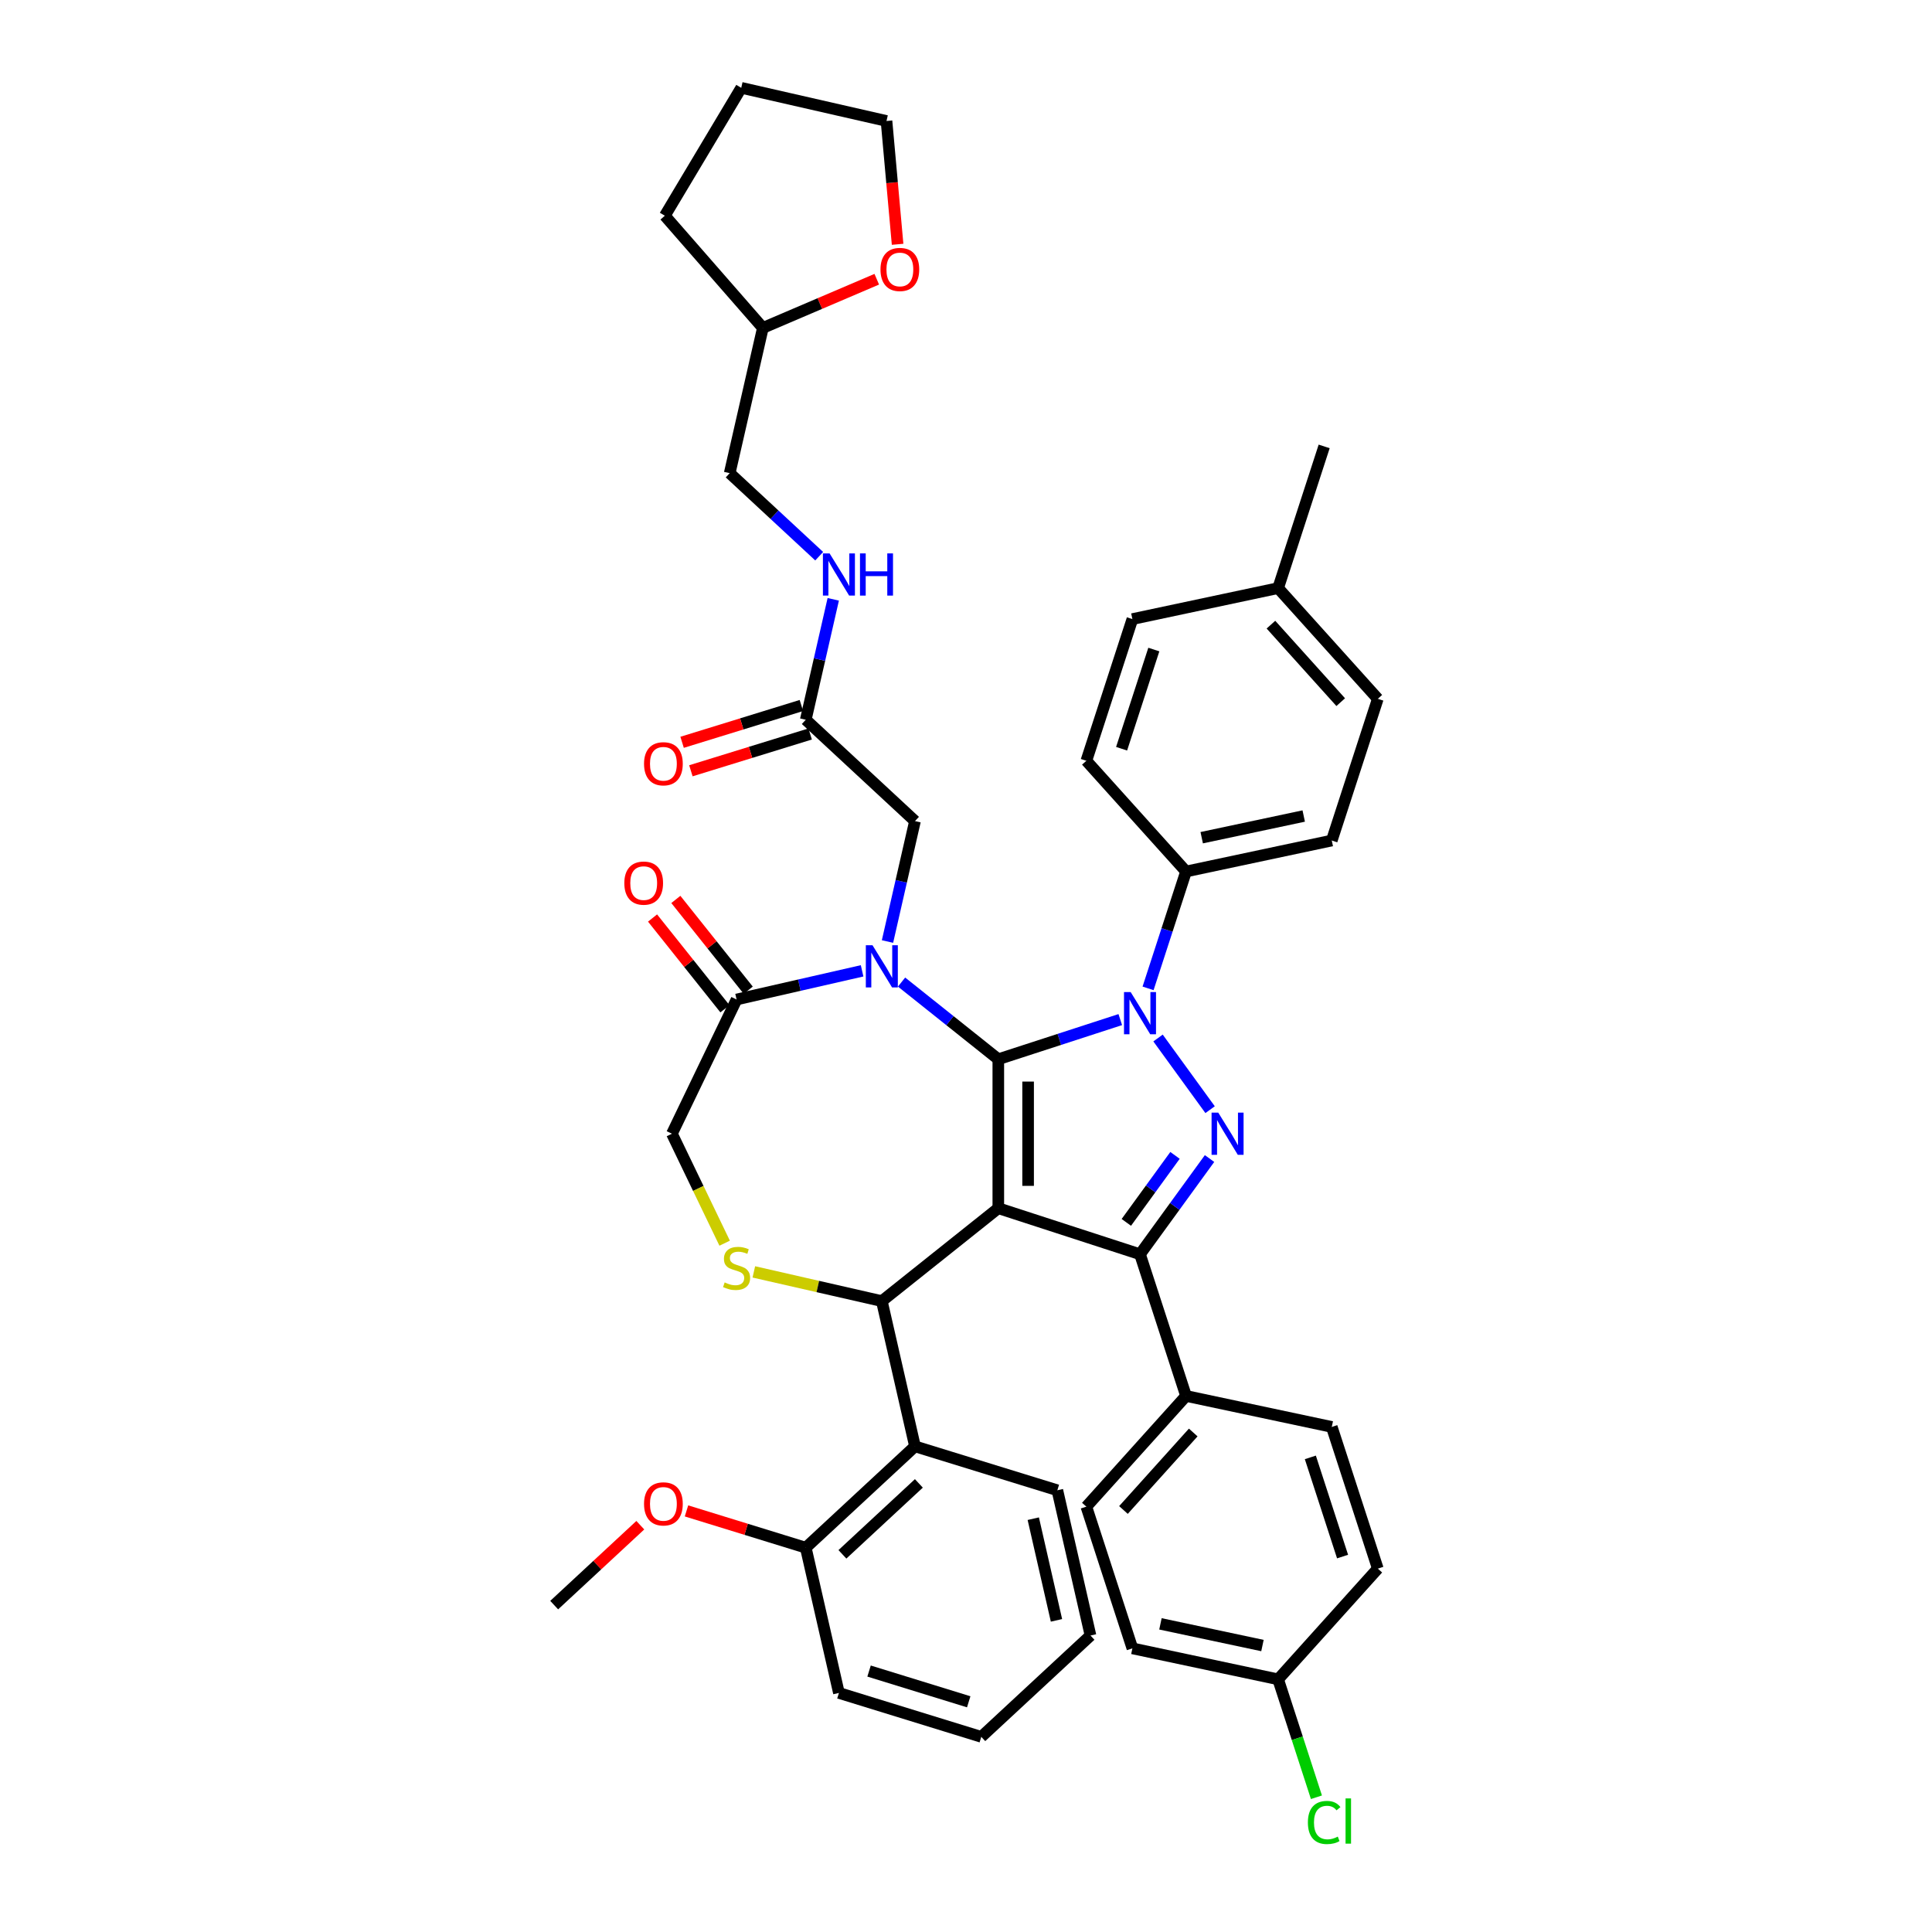 <?xml version='1.0' encoding='iso-8859-1'?>
<svg version='1.1' baseProfile='full'
              xmlns='http://www.w3.org/2000/svg'
                      xmlns:rdkit='http://www.rdkit.org/xml'
                      xmlns:xlink='http://www.w3.org/1999/xlink'
                  xml:space='preserve'
width='1000px' height='1000px' viewBox='0 0 1000 1000'>
<!-- END OF HEADER -->
<rect style='opacity:1.0;fill:#FFFFFF;stroke:none' width='1000' height='1000' x='0' y='0'> </rect>
<path class='bond-0' d='M 417.064,372.541 L 424.178,341.374' style='fill:none;fill-rule:evenodd;stroke:#000000;stroke-width:6px;stroke-linecap:butt;stroke-linejoin:miter;stroke-opacity:1' />
<path class='bond-0' d='M 424.178,341.374 L 431.291,310.207' style='fill:none;fill-rule:evenodd;stroke:#0000FF;stroke-width:6px;stroke-linecap:butt;stroke-linejoin:miter;stroke-opacity:1' />
<path class='bond-1' d='M 414.791,365.172 L 383.923,374.694' style='fill:none;fill-rule:evenodd;stroke:#000000;stroke-width:6px;stroke-linecap:butt;stroke-linejoin:miter;stroke-opacity:1' />
<path class='bond-1' d='M 383.923,374.694 L 353.055,384.215' style='fill:none;fill-rule:evenodd;stroke:#FF0000;stroke-width:6px;stroke-linecap:butt;stroke-linejoin:miter;stroke-opacity:1' />
<path class='bond-1' d='M 419.337,379.91 L 388.469,389.432' style='fill:none;fill-rule:evenodd;stroke:#000000;stroke-width:6px;stroke-linecap:butt;stroke-linejoin:miter;stroke-opacity:1' />
<path class='bond-1' d='M 388.469,389.432 L 357.601,398.953' style='fill:none;fill-rule:evenodd;stroke:#FF0000;stroke-width:6px;stroke-linecap:butt;stroke-linejoin:miter;stroke-opacity:1' />
<path class='bond-2' d='M 417.064,372.541 L 473.593,424.993' style='fill:none;fill-rule:evenodd;stroke:#000000;stroke-width:6px;stroke-linecap:butt;stroke-linejoin:miter;stroke-opacity:1' />
<path class='bond-3' d='M 453.81,144.528 L 424.332,157.127' style='fill:none;fill-rule:evenodd;stroke:#FF0000;stroke-width:6px;stroke-linecap:butt;stroke-linejoin:miter;stroke-opacity:1' />
<path class='bond-3' d='M 424.332,157.127 L 394.854,169.727' style='fill:none;fill-rule:evenodd;stroke:#000000;stroke-width:6px;stroke-linecap:butt;stroke-linejoin:miter;stroke-opacity:1' />
<path class='bond-4' d='M 464.596,126.448 L 461.723,94.531' style='fill:none;fill-rule:evenodd;stroke:#FF0000;stroke-width:6px;stroke-linecap:butt;stroke-linejoin:miter;stroke-opacity:1' />
<path class='bond-4' d='M 461.723,94.531 L 458.851,62.614' style='fill:none;fill-rule:evenodd;stroke:#000000;stroke-width:6px;stroke-linecap:butt;stroke-linejoin:miter;stroke-opacity:1' />
<path class='bond-5' d='M 424.014,287.886 L 400.854,266.397' style='fill:none;fill-rule:evenodd;stroke:#0000FF;stroke-width:6px;stroke-linecap:butt;stroke-linejoin:miter;stroke-opacity:1' />
<path class='bond-5' d='M 400.854,266.397 L 377.694,244.908' style='fill:none;fill-rule:evenodd;stroke:#000000;stroke-width:6px;stroke-linecap:butt;stroke-linejoin:miter;stroke-opacity:1' />
<path class='bond-6' d='M 394.854,169.727 L 377.694,244.908' style='fill:none;fill-rule:evenodd;stroke:#000000;stroke-width:6px;stroke-linecap:butt;stroke-linejoin:miter;stroke-opacity:1' />
<path class='bond-7' d='M 394.854,169.727 L 344.117,111.654' style='fill:none;fill-rule:evenodd;stroke:#000000;stroke-width:6px;stroke-linecap:butt;stroke-linejoin:miter;stroke-opacity:1' />
<path class='bond-8' d='M 594.239,511.577 L 604.067,481.331' style='fill:none;fill-rule:evenodd;stroke:#0000FF;stroke-width:6px;stroke-linecap:butt;stroke-linejoin:miter;stroke-opacity:1' />
<path class='bond-8' d='M 604.067,481.331 L 613.895,451.084' style='fill:none;fill-rule:evenodd;stroke:#000000;stroke-width:6px;stroke-linecap:butt;stroke-linejoin:miter;stroke-opacity:1' />
<path class='bond-9' d='M 579.855,527.742 L 548.29,537.998' style='fill:none;fill-rule:evenodd;stroke:#0000FF;stroke-width:6px;stroke-linecap:butt;stroke-linejoin:miter;stroke-opacity:1' />
<path class='bond-9' d='M 548.29,537.998 L 516.724,548.255' style='fill:none;fill-rule:evenodd;stroke:#000000;stroke-width:6px;stroke-linecap:butt;stroke-linejoin:miter;stroke-opacity:1' />
<path class='bond-10' d='M 599.399,537.272 L 626.346,574.362' style='fill:none;fill-rule:evenodd;stroke:#0000FF;stroke-width:6px;stroke-linecap:butt;stroke-linejoin:miter;stroke-opacity:1' />
<path class='bond-11' d='M 590.065,649.199 L 613.895,722.54' style='fill:none;fill-rule:evenodd;stroke:#000000;stroke-width:6px;stroke-linecap:butt;stroke-linejoin:miter;stroke-opacity:1' />
<path class='bond-12' d='M 590.065,649.199 L 516.724,625.369' style='fill:none;fill-rule:evenodd;stroke:#000000;stroke-width:6px;stroke-linecap:butt;stroke-linejoin:miter;stroke-opacity:1' />
<path class='bond-13' d='M 590.065,649.199 L 608.061,624.429' style='fill:none;fill-rule:evenodd;stroke:#000000;stroke-width:6px;stroke-linecap:butt;stroke-linejoin:miter;stroke-opacity:1' />
<path class='bond-13' d='M 608.061,624.429 L 626.058,599.659' style='fill:none;fill-rule:evenodd;stroke:#0000FF;stroke-width:6px;stroke-linecap:butt;stroke-linejoin:miter;stroke-opacity:1' />
<path class='bond-13' d='M 582.986,632.703 L 595.584,615.364' style='fill:none;fill-rule:evenodd;stroke:#000000;stroke-width:6px;stroke-linecap:butt;stroke-linejoin:miter;stroke-opacity:1' />
<path class='bond-13' d='M 595.584,615.364 L 608.181,598.025' style='fill:none;fill-rule:evenodd;stroke:#0000FF;stroke-width:6px;stroke-linecap:butt;stroke-linejoin:miter;stroke-opacity:1' />
<path class='bond-14' d='M 516.724,625.369 L 516.724,548.255' style='fill:none;fill-rule:evenodd;stroke:#000000;stroke-width:6px;stroke-linecap:butt;stroke-linejoin:miter;stroke-opacity:1' />
<path class='bond-14' d='M 532.147,613.802 L 532.147,559.822' style='fill:none;fill-rule:evenodd;stroke:#000000;stroke-width:6px;stroke-linecap:butt;stroke-linejoin:miter;stroke-opacity:1' />
<path class='bond-15' d='M 516.724,625.369 L 456.433,673.45' style='fill:none;fill-rule:evenodd;stroke:#000000;stroke-width:6px;stroke-linecap:butt;stroke-linejoin:miter;stroke-opacity:1' />
<path class='bond-16' d='M 516.724,548.255 L 491.684,528.285' style='fill:none;fill-rule:evenodd;stroke:#000000;stroke-width:6px;stroke-linecap:butt;stroke-linejoin:miter;stroke-opacity:1' />
<path class='bond-16' d='M 491.684,528.285 L 466.643,508.316' style='fill:none;fill-rule:evenodd;stroke:#0000FF;stroke-width:6px;stroke-linecap:butt;stroke-linejoin:miter;stroke-opacity:1' />
<path class='bond-17' d='M 446.223,502.505 L 413.738,509.919' style='fill:none;fill-rule:evenodd;stroke:#0000FF;stroke-width:6px;stroke-linecap:butt;stroke-linejoin:miter;stroke-opacity:1' />
<path class='bond-17' d='M 413.738,509.919 L 381.252,517.334' style='fill:none;fill-rule:evenodd;stroke:#000000;stroke-width:6px;stroke-linecap:butt;stroke-linejoin:miter;stroke-opacity:1' />
<path class='bond-18' d='M 459.366,487.327 L 466.479,456.16' style='fill:none;fill-rule:evenodd;stroke:#0000FF;stroke-width:6px;stroke-linecap:butt;stroke-linejoin:miter;stroke-opacity:1' />
<path class='bond-18' d='M 466.479,456.16 L 473.593,424.993' style='fill:none;fill-rule:evenodd;stroke:#000000;stroke-width:6px;stroke-linecap:butt;stroke-linejoin:miter;stroke-opacity:1' />
<path class='bond-19' d='M 381.252,517.334 L 347.793,586.812' style='fill:none;fill-rule:evenodd;stroke:#000000;stroke-width:6px;stroke-linecap:butt;stroke-linejoin:miter;stroke-opacity:1' />
<path class='bond-20' d='M 387.281,512.526 L 368.548,489.035' style='fill:none;fill-rule:evenodd;stroke:#000000;stroke-width:6px;stroke-linecap:butt;stroke-linejoin:miter;stroke-opacity:1' />
<path class='bond-20' d='M 368.548,489.035 L 349.815,465.545' style='fill:none;fill-rule:evenodd;stroke:#FF0000;stroke-width:6px;stroke-linecap:butt;stroke-linejoin:miter;stroke-opacity:1' />
<path class='bond-20' d='M 375.223,522.142 L 356.49,498.651' style='fill:none;fill-rule:evenodd;stroke:#000000;stroke-width:6px;stroke-linecap:butt;stroke-linejoin:miter;stroke-opacity:1' />
<path class='bond-20' d='M 356.49,498.651 L 337.757,475.161' style='fill:none;fill-rule:evenodd;stroke:#FF0000;stroke-width:6px;stroke-linecap:butt;stroke-linejoin:miter;stroke-opacity:1' />
<path class='bond-21' d='M 347.793,586.812 L 361.436,615.143' style='fill:none;fill-rule:evenodd;stroke:#000000;stroke-width:6px;stroke-linecap:butt;stroke-linejoin:miter;stroke-opacity:1' />
<path class='bond-21' d='M 361.436,615.143 L 375.08,643.474' style='fill:none;fill-rule:evenodd;stroke:#CCCC00;stroke-width:6px;stroke-linecap:butt;stroke-linejoin:miter;stroke-opacity:1' />
<path class='bond-22' d='M 390.182,658.328 L 423.308,665.889' style='fill:none;fill-rule:evenodd;stroke:#CCCC00;stroke-width:6px;stroke-linecap:butt;stroke-linejoin:miter;stroke-opacity:1' />
<path class='bond-22' d='M 423.308,665.889 L 456.433,673.45' style='fill:none;fill-rule:evenodd;stroke:#000000;stroke-width:6px;stroke-linecap:butt;stroke-linejoin:miter;stroke-opacity:1' />
<path class='bond-23' d='M 456.433,673.45 L 473.593,748.631' style='fill:none;fill-rule:evenodd;stroke:#000000;stroke-width:6px;stroke-linecap:butt;stroke-linejoin:miter;stroke-opacity:1' />
<path class='bond-24' d='M 473.593,748.631 L 417.064,801.083' style='fill:none;fill-rule:evenodd;stroke:#000000;stroke-width:6px;stroke-linecap:butt;stroke-linejoin:miter;stroke-opacity:1' />
<path class='bond-24' d='M 475.604,767.805 L 436.034,804.521' style='fill:none;fill-rule:evenodd;stroke:#000000;stroke-width:6px;stroke-linecap:butt;stroke-linejoin:miter;stroke-opacity:1' />
<path class='bond-25' d='M 473.593,748.631 L 547.282,771.361' style='fill:none;fill-rule:evenodd;stroke:#000000;stroke-width:6px;stroke-linecap:butt;stroke-linejoin:miter;stroke-opacity:1' />
<path class='bond-26' d='M 417.064,801.083 L 386.196,791.561' style='fill:none;fill-rule:evenodd;stroke:#000000;stroke-width:6px;stroke-linecap:butt;stroke-linejoin:miter;stroke-opacity:1' />
<path class='bond-26' d='M 386.196,791.561 L 355.328,782.04' style='fill:none;fill-rule:evenodd;stroke:#FF0000;stroke-width:6px;stroke-linecap:butt;stroke-linejoin:miter;stroke-opacity:1' />
<path class='bond-27' d='M 417.064,801.083 L 434.224,876.264' style='fill:none;fill-rule:evenodd;stroke:#000000;stroke-width:6px;stroke-linecap:butt;stroke-linejoin:miter;stroke-opacity:1' />
<path class='bond-28' d='M 331.422,789.443 L 309.134,810.124' style='fill:none;fill-rule:evenodd;stroke:#FF0000;stroke-width:6px;stroke-linecap:butt;stroke-linejoin:miter;stroke-opacity:1' />
<path class='bond-28' d='M 309.134,810.124 L 286.846,830.804' style='fill:none;fill-rule:evenodd;stroke:#000000;stroke-width:6px;stroke-linecap:butt;stroke-linejoin:miter;stroke-opacity:1' />
<path class='bond-29' d='M 613.895,451.084 L 689.324,435.051' style='fill:none;fill-rule:evenodd;stroke:#000000;stroke-width:6px;stroke-linecap:butt;stroke-linejoin:miter;stroke-opacity:1' />
<path class='bond-29' d='M 622.003,433.593 L 674.803,422.37' style='fill:none;fill-rule:evenodd;stroke:#000000;stroke-width:6px;stroke-linecap:butt;stroke-linejoin:miter;stroke-opacity:1' />
<path class='bond-30' d='M 613.895,451.084 L 562.295,393.777' style='fill:none;fill-rule:evenodd;stroke:#000000;stroke-width:6px;stroke-linecap:butt;stroke-linejoin:miter;stroke-opacity:1' />
<path class='bond-31' d='M 661.554,304.403 L 713.154,361.71' style='fill:none;fill-rule:evenodd;stroke:#000000;stroke-width:6px;stroke-linecap:butt;stroke-linejoin:miter;stroke-opacity:1' />
<path class='bond-31' d='M 657.833,323.319 L 693.953,363.434' style='fill:none;fill-rule:evenodd;stroke:#000000;stroke-width:6px;stroke-linecap:butt;stroke-linejoin:miter;stroke-opacity:1' />
<path class='bond-32' d='M 661.554,304.403 L 685.384,231.062' style='fill:none;fill-rule:evenodd;stroke:#000000;stroke-width:6px;stroke-linecap:butt;stroke-linejoin:miter;stroke-opacity:1' />
<path class='bond-33' d='M 661.554,304.403 L 586.125,320.436' style='fill:none;fill-rule:evenodd;stroke:#000000;stroke-width:6px;stroke-linecap:butt;stroke-linejoin:miter;stroke-opacity:1' />
<path class='bond-34' d='M 586.125,853.188 L 661.554,869.221' style='fill:none;fill-rule:evenodd;stroke:#000000;stroke-width:6px;stroke-linecap:butt;stroke-linejoin:miter;stroke-opacity:1' />
<path class='bond-34' d='M 600.646,840.507 L 653.447,851.73' style='fill:none;fill-rule:evenodd;stroke:#000000;stroke-width:6px;stroke-linecap:butt;stroke-linejoin:miter;stroke-opacity:1' />
<path class='bond-35' d='M 586.125,853.188 L 562.295,779.847' style='fill:none;fill-rule:evenodd;stroke:#000000;stroke-width:6px;stroke-linecap:butt;stroke-linejoin:miter;stroke-opacity:1' />
<path class='bond-36' d='M 661.554,869.221 L 713.154,811.914' style='fill:none;fill-rule:evenodd;stroke:#000000;stroke-width:6px;stroke-linecap:butt;stroke-linejoin:miter;stroke-opacity:1' />
<path class='bond-37' d='M 661.554,869.221 L 671.47,899.738' style='fill:none;fill-rule:evenodd;stroke:#000000;stroke-width:6px;stroke-linecap:butt;stroke-linejoin:miter;stroke-opacity:1' />
<path class='bond-37' d='M 671.47,899.738 L 681.385,930.254' style='fill:none;fill-rule:evenodd;stroke:#00CC00;stroke-width:6px;stroke-linecap:butt;stroke-linejoin:miter;stroke-opacity:1' />
<path class='bond-38' d='M 713.154,811.914 L 689.324,738.573' style='fill:none;fill-rule:evenodd;stroke:#000000;stroke-width:6px;stroke-linecap:butt;stroke-linejoin:miter;stroke-opacity:1' />
<path class='bond-38' d='M 694.912,805.678 L 678.231,754.34' style='fill:none;fill-rule:evenodd;stroke:#000000;stroke-width:6px;stroke-linecap:butt;stroke-linejoin:miter;stroke-opacity:1' />
<path class='bond-39' d='M 689.324,738.573 L 613.895,722.54' style='fill:none;fill-rule:evenodd;stroke:#000000;stroke-width:6px;stroke-linecap:butt;stroke-linejoin:miter;stroke-opacity:1' />
<path class='bond-40' d='M 613.895,722.54 L 562.295,779.847' style='fill:none;fill-rule:evenodd;stroke:#000000;stroke-width:6px;stroke-linecap:butt;stroke-linejoin:miter;stroke-opacity:1' />
<path class='bond-40' d='M 617.616,741.456 L 581.496,781.571' style='fill:none;fill-rule:evenodd;stroke:#000000;stroke-width:6px;stroke-linecap:butt;stroke-linejoin:miter;stroke-opacity:1' />
<path class='bond-41' d='M 689.324,435.051 L 713.154,361.71' style='fill:none;fill-rule:evenodd;stroke:#000000;stroke-width:6px;stroke-linecap:butt;stroke-linejoin:miter;stroke-opacity:1' />
<path class='bond-42' d='M 562.295,393.777 L 586.125,320.436' style='fill:none;fill-rule:evenodd;stroke:#000000;stroke-width:6px;stroke-linecap:butt;stroke-linejoin:miter;stroke-opacity:1' />
<path class='bond-42' d='M 580.537,387.541 L 597.218,336.203' style='fill:none;fill-rule:evenodd;stroke:#000000;stroke-width:6px;stroke-linecap:butt;stroke-linejoin:miter;stroke-opacity:1' />
<path class='bond-43' d='M 547.282,771.361 L 564.442,846.543' style='fill:none;fill-rule:evenodd;stroke:#000000;stroke-width:6px;stroke-linecap:butt;stroke-linejoin:miter;stroke-opacity:1' />
<path class='bond-43' d='M 534.82,786.07 L 546.831,838.697' style='fill:none;fill-rule:evenodd;stroke:#000000;stroke-width:6px;stroke-linecap:butt;stroke-linejoin:miter;stroke-opacity:1' />
<path class='bond-44' d='M 434.224,876.264 L 507.912,898.994' style='fill:none;fill-rule:evenodd;stroke:#000000;stroke-width:6px;stroke-linecap:butt;stroke-linejoin:miter;stroke-opacity:1' />
<path class='bond-44' d='M 449.823,864.936 L 501.405,880.847' style='fill:none;fill-rule:evenodd;stroke:#000000;stroke-width:6px;stroke-linecap:butt;stroke-linejoin:miter;stroke-opacity:1' />
<path class='bond-45' d='M 564.442,846.543 L 507.912,898.994' style='fill:none;fill-rule:evenodd;stroke:#000000;stroke-width:6px;stroke-linecap:butt;stroke-linejoin:miter;stroke-opacity:1' />
<path class='bond-46' d='M 458.851,62.614 L 383.669,45.455' style='fill:none;fill-rule:evenodd;stroke:#000000;stroke-width:6px;stroke-linecap:butt;stroke-linejoin:miter;stroke-opacity:1' />
<path class='bond-47' d='M 344.117,111.654 L 383.669,45.455' style='fill:none;fill-rule:evenodd;stroke:#000000;stroke-width:6px;stroke-linecap:butt;stroke-linejoin:miter;stroke-opacity:1' />
<path  class='atom-1' d='M 455.738 139.48
Q 455.738 134.237, 458.329 131.306
Q 460.92 128.376, 465.763 128.376
Q 470.606 128.376, 473.197 131.306
Q 475.788 134.237, 475.788 139.48
Q 475.788 144.786, 473.166 147.809
Q 470.544 150.801, 465.763 150.801
Q 460.951 150.801, 458.329 147.809
Q 455.738 144.817, 455.738 139.48
M 465.763 148.333
Q 469.095 148.333, 470.884 146.112
Q 472.704 143.861, 472.704 139.48
Q 472.704 135.193, 470.884 133.034
Q 469.095 130.844, 465.763 130.844
Q 462.432 130.844, 460.612 133.003
Q 458.823 135.162, 458.823 139.48
Q 458.823 143.891, 460.612 146.112
Q 462.432 148.333, 465.763 148.333
' fill='#FF0000'/>
<path  class='atom-2' d='M 429.396 286.44
L 436.552 298.007
Q 437.262 299.149, 438.403 301.215
Q 439.544 303.282, 439.606 303.406
L 439.606 286.44
L 442.506 286.44
L 442.506 308.279
L 439.514 308.279
L 431.833 295.632
Q 430.938 294.152, 429.982 292.455
Q 429.057 290.759, 428.779 290.234
L 428.779 308.279
L 425.941 308.279
L 425.941 286.44
L 429.396 286.44
' fill='#0000FF'/>
<path  class='atom-2' d='M 445.128 286.44
L 448.089 286.44
L 448.089 295.725
L 459.255 295.725
L 459.255 286.44
L 462.216 286.44
L 462.216 308.279
L 459.255 308.279
L 459.255 298.193
L 448.089 298.193
L 448.089 308.279
L 445.128 308.279
L 445.128 286.44
' fill='#0000FF'/>
<path  class='atom-3' d='M 333.35 395.333
Q 333.35 390.089, 335.941 387.159
Q 338.532 384.228, 343.375 384.228
Q 348.218 384.228, 350.809 387.159
Q 353.4 390.089, 353.4 395.333
Q 353.4 400.638, 350.778 403.661
Q 348.156 406.653, 343.375 406.653
Q 338.563 406.653, 335.941 403.661
Q 333.35 400.669, 333.35 395.333
M 343.375 404.186
Q 346.706 404.186, 348.495 401.965
Q 350.315 399.713, 350.315 395.333
Q 350.315 391.045, 348.495 388.886
Q 346.706 386.696, 343.375 386.696
Q 340.044 386.696, 338.224 388.855
Q 336.435 391.014, 336.435 395.333
Q 336.435 399.744, 338.224 401.965
Q 340.044 404.186, 343.375 404.186
' fill='#FF0000'/>
<path  class='atom-5' d='M 585.238 513.505
L 592.394 525.072
Q 593.103 526.214, 594.245 528.28
Q 595.386 530.347, 595.448 530.471
L 595.448 513.505
L 598.347 513.505
L 598.347 535.344
L 595.355 535.344
L 587.674 522.697
Q 586.78 521.217, 585.824 519.52
Q 584.898 517.824, 584.621 517.299
L 584.621 535.344
L 581.783 535.344
L 581.783 513.505
L 585.238 513.505
' fill='#0000FF'/>
<path  class='atom-7' d='M 630.565 575.892
L 637.721 587.46
Q 638.43 588.601, 639.572 590.668
Q 640.713 592.734, 640.775 592.858
L 640.775 575.892
L 643.674 575.892
L 643.674 597.731
L 640.682 597.731
L 633.001 585.085
Q 632.107 583.604, 631.151 581.907
Q 630.225 580.211, 629.948 579.687
L 629.948 597.731
L 627.11 597.731
L 627.11 575.892
L 630.565 575.892
' fill='#0000FF'/>
<path  class='atom-10' d='M 451.606 489.255
L 458.762 500.822
Q 459.472 501.963, 460.613 504.03
Q 461.754 506.097, 461.816 506.22
L 461.816 489.255
L 464.716 489.255
L 464.716 511.094
L 461.723 511.094
L 454.043 498.447
Q 453.148 496.966, 452.192 495.27
Q 451.267 493.573, 450.989 493.049
L 450.989 511.094
L 448.151 511.094
L 448.151 489.255
L 451.606 489.255
' fill='#0000FF'/>
<path  class='atom-13' d='M 375.083 663.786
Q 375.329 663.878, 376.347 664.31
Q 377.365 664.742, 378.476 665.02
Q 379.617 665.266, 380.728 665.266
Q 382.794 665.266, 383.997 664.279
Q 385.2 663.261, 385.2 661.503
Q 385.2 660.3, 384.583 659.56
Q 383.997 658.819, 383.072 658.418
Q 382.146 658.017, 380.604 657.555
Q 378.661 656.969, 377.489 656.413
Q 376.347 655.858, 375.515 654.686
Q 374.713 653.514, 374.713 651.54
Q 374.713 648.795, 376.563 647.098
Q 378.445 645.401, 382.146 645.401
Q 384.676 645.401, 387.544 646.604
L 386.835 648.98
Q 384.213 647.9, 382.239 647.9
Q 380.111 647.9, 378.938 648.795
Q 377.766 649.658, 377.797 651.17
Q 377.797 652.342, 378.383 653.051
Q 379 653.761, 379.864 654.162
Q 380.758 654.563, 382.239 655.025
Q 384.213 655.642, 385.385 656.259
Q 386.557 656.876, 387.39 658.141
Q 388.254 659.375, 388.254 661.503
Q 388.254 664.526, 386.218 666.161
Q 384.213 667.765, 380.851 667.765
Q 378.908 667.765, 377.427 667.333
Q 375.977 666.932, 374.25 666.223
L 375.083 663.786
' fill='#CCCC00'/>
<path  class='atom-15' d='M 323.147 457.105
Q 323.147 451.861, 325.738 448.93
Q 328.329 446, 333.172 446
Q 338.014 446, 340.605 448.93
Q 343.196 451.861, 343.196 457.105
Q 343.196 462.41, 340.575 465.433
Q 337.953 468.425, 333.172 468.425
Q 328.36 468.425, 325.738 465.433
Q 323.147 462.441, 323.147 457.105
M 333.172 465.957
Q 336.503 465.957, 338.292 463.737
Q 340.112 461.485, 340.112 457.105
Q 340.112 452.817, 338.292 450.658
Q 336.503 448.468, 333.172 448.468
Q 329.84 448.468, 328.02 450.627
Q 326.231 452.786, 326.231 457.105
Q 326.231 461.516, 328.02 463.737
Q 329.84 465.957, 333.172 465.957
' fill='#FF0000'/>
<path  class='atom-19' d='M 333.35 778.414
Q 333.35 773.171, 335.941 770.24
Q 338.532 767.31, 343.375 767.31
Q 348.218 767.31, 350.809 770.24
Q 353.4 773.171, 353.4 778.414
Q 353.4 783.72, 350.778 786.743
Q 348.156 789.735, 343.375 789.735
Q 338.563 789.735, 335.941 786.743
Q 333.35 783.751, 333.35 778.414
M 343.375 787.267
Q 346.706 787.267, 348.495 785.046
Q 350.315 782.795, 350.315 778.414
Q 350.315 774.127, 348.495 771.968
Q 346.706 769.778, 343.375 769.778
Q 340.044 769.778, 338.224 771.937
Q 336.435 774.096, 336.435 778.414
Q 336.435 782.825, 338.224 785.046
Q 340.044 787.267, 343.375 787.267
' fill='#FF0000'/>
<path  class='atom-28' d='M 676.963 943.318
Q 676.963 937.889, 679.493 935.051
Q 682.053 932.182, 686.896 932.182
Q 691.399 932.182, 693.805 935.359
L 691.769 937.025
Q 690.011 934.711, 686.896 934.711
Q 683.595 934.711, 681.837 936.932
Q 680.11 939.122, 680.11 943.318
Q 680.11 947.636, 681.899 949.857
Q 683.718 952.078, 687.235 952.078
Q 689.641 952.078, 692.448 950.628
L 693.312 952.941
Q 692.17 953.682, 690.443 954.114
Q 688.716 954.545, 686.803 954.545
Q 682.053 954.545, 679.493 951.646
Q 676.963 948.746, 676.963 943.318
' fill='#00CC00'/>
<path  class='atom-28' d='M 696.458 930.856
L 699.296 930.856
L 699.296 954.268
L 696.458 954.268
L 696.458 930.856
' fill='#00CC00'/>
</svg>
